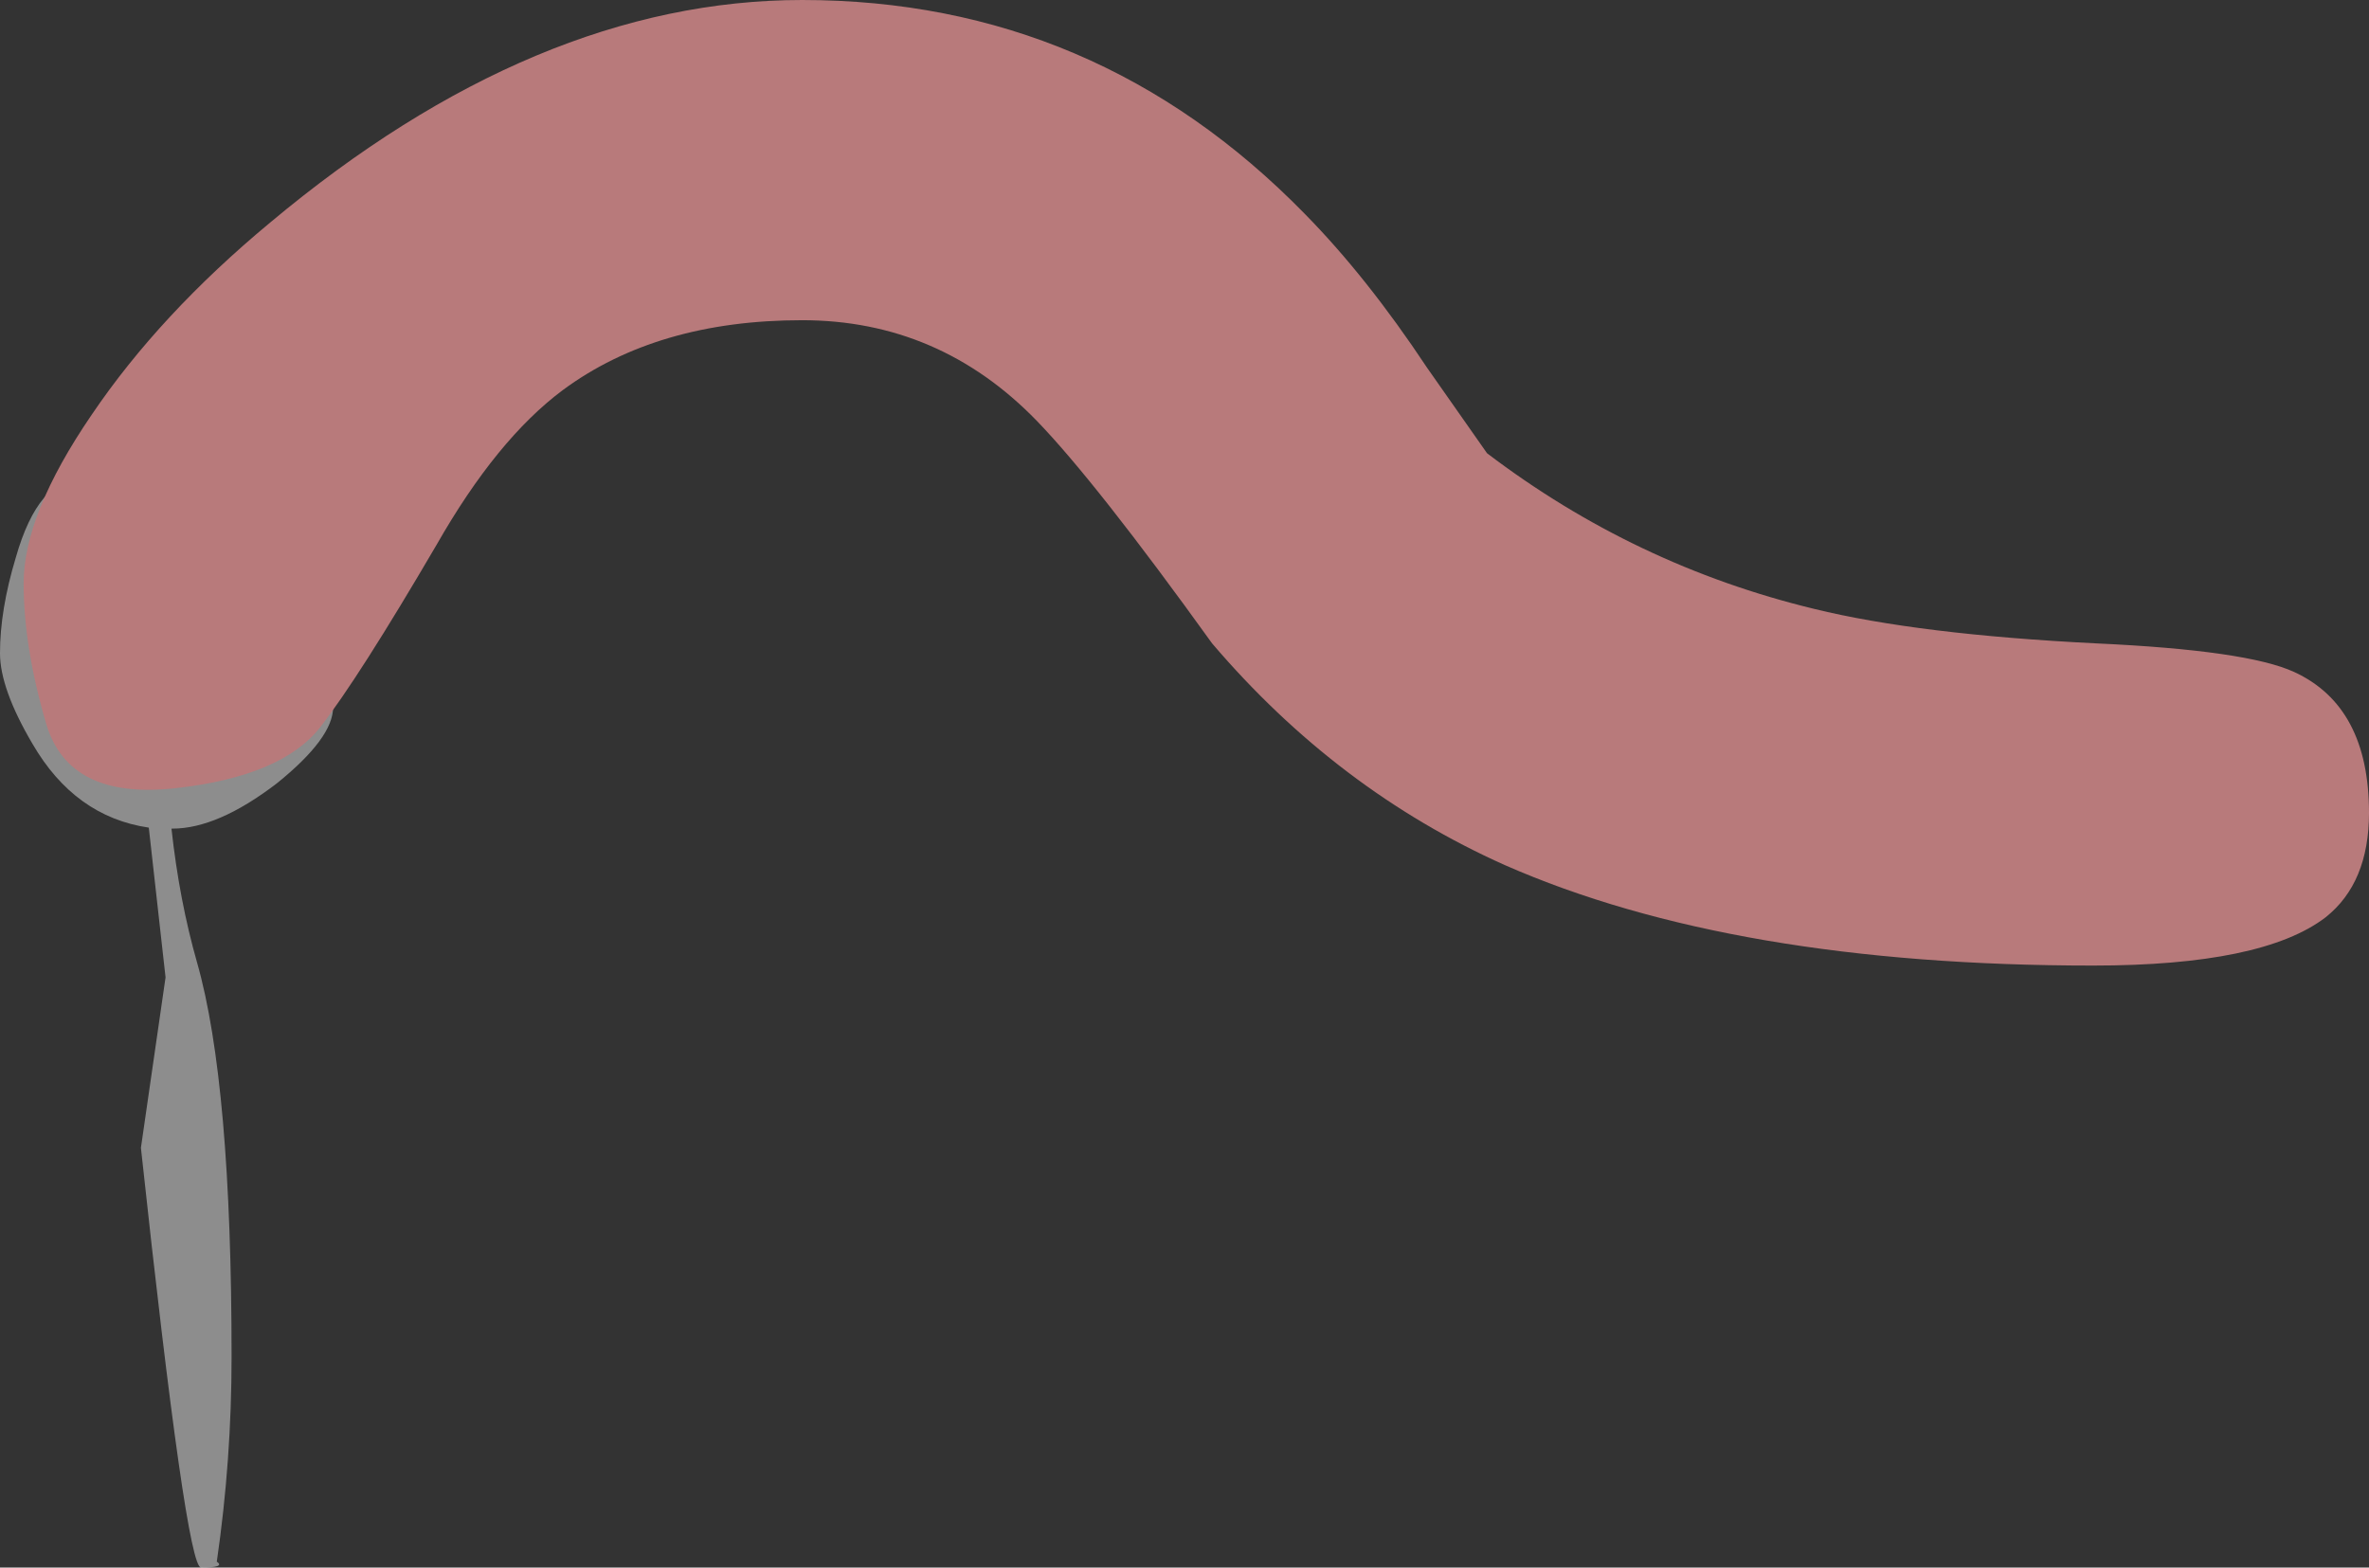 <?xml version="1.0" encoding="UTF-8" standalone="no"?>
<svg xmlns:xlink="http://www.w3.org/1999/xlink" height="79.55px" width="120.2px" xmlns="http://www.w3.org/2000/svg">
  <rect width="100%" height="100%" fill="#333333" stroke="none"/>
  <g transform="matrix(1.0, 0.0, 0.0, 1.0, -409.65, -170.0)">
    <path d="M415.0 194.35 L415.15 195.35 Q415.15 196.65 414.1 198.4 413.05 200.2 413.05 201.25 413.05 202.3 414.3 204.55 415.35 206.55 416.7 207.2 L416.55 206.05 Q416.55 203.45 418.05 202.75 418.3 203.05 417.9 204.55 L418.0 207.55 418.1 207.55 Q419.5 207.55 421.45 205.7 423.4 203.8 424.4 203.8 426.3 203.8 426.55 205.9 426.55 207.45 423.7 209.75 420.7 212.05 418.4 212.05 L418.35 212.05 Q418.75 215.7 419.65 218.85 421.4 225.0 421.4 238.85 421.4 244.1 420.65 249.25 421.1 249.55 419.85 249.55 419.1 249.55 416.8 228.25 L418.05 219.6 417.2 212.0 Q413.45 211.45 411.3 207.75 409.65 204.95 409.65 203.15 409.65 200.95 410.45 198.3 411.6 194.25 413.9 194.25 L415.0 194.35" fill="#ffffff" fill-opacity="0.443" fill-rule="evenodd" stroke="none"/>
    <path d="M431.8 197.65 Q427.85 204.4 425.9 206.9 423.95 209.4 418.55 210.0 413.15 210.6 412.0 206.75 410.85 202.85 410.85 199.6 410.85 196.1 414.3 191.05 417.75 185.95 423.35 181.3 436.85 170.0 450.35 170.0 465.25 170.0 475.85 180.85 479.0 184.05 482.05 188.65 L485.1 193.0 Q492.6 198.7 501.7 200.9 507.0 202.2 516.0 202.65 523.65 203.0 526.05 204.1 529.85 205.85 529.85 211.25 529.85 214.8 527.65 216.55 524.45 219.0 515.85 219.0 497.6 219.0 486.0 213.9 477.5 210.1 471.15 202.65 465.25 194.45 462.25 191.35 457.3 186.25 450.35 186.25 443.0 186.25 438.2 189.8 434.85 192.3 431.8 197.65" fill="#b87a7b" fill-rule="evenodd" stroke="none"/>
  </g>
</svg>
